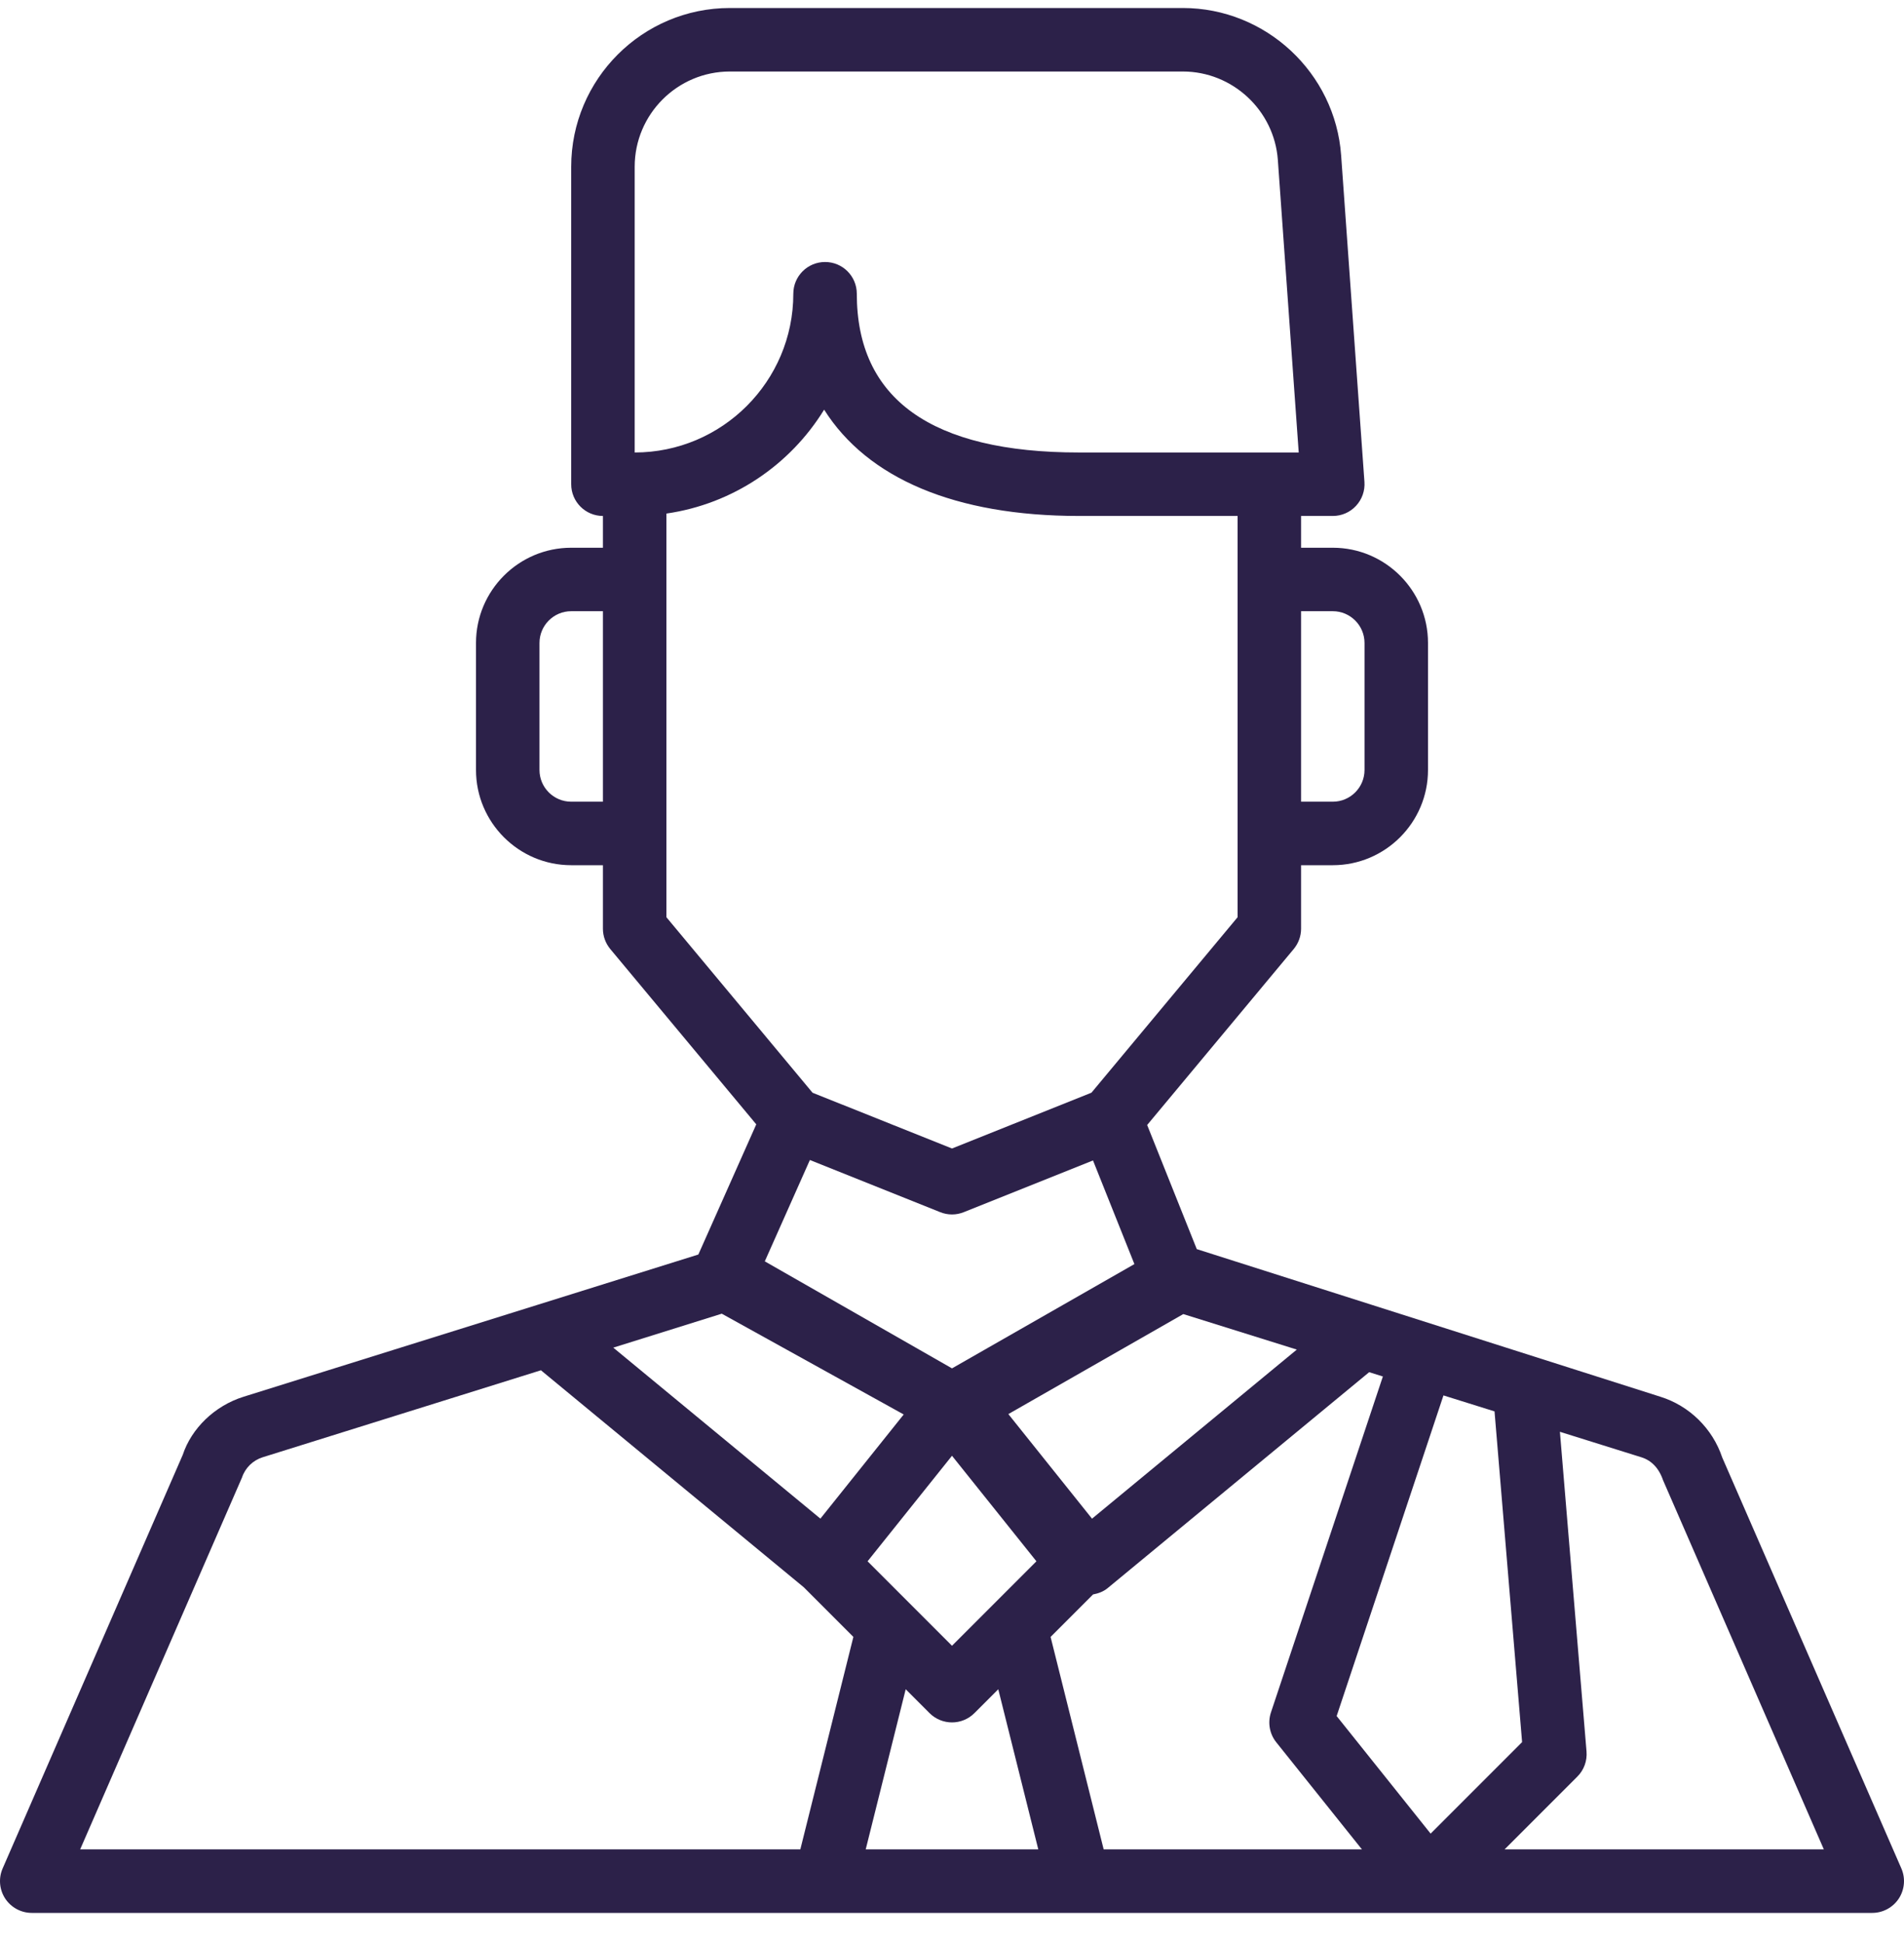 <svg width="50" height="51" viewBox="0 0 50 51" fill="none" xmlns="http://www.w3.org/2000/svg">
<g clip-path="url(#clip0_62_1907)">
<path d="M49.931 49.044L45.227 38.257C44.972 37.496 44.365 36.899 43.6 36.661L31.428 32.787L30.125 29.529L33.973 24.911C34.098 24.76 34.167 24.572 34.167 24.377V22.71H35C36.378 22.71 37.5 21.588 37.5 20.21V16.877C37.5 15.498 36.378 14.377 35 14.377H34.167V13.543H35C35.231 13.543 35.452 13.448 35.609 13.278C35.767 13.109 35.847 12.882 35.831 12.651L35.219 4.08C35.064 1.91 33.239 0.21 31.062 0.21H19.167C16.869 0.21 15 2.079 15 4.377V12.71C15 13.17 15.373 13.543 15.833 13.543V14.377H15C13.622 14.377 12.5 15.498 12.5 16.877V20.21C12.5 21.588 13.622 22.71 15 22.71H15.833V24.377C15.833 24.572 15.902 24.76 16.026 24.91L19.86 29.512L18.339 32.929L14.139 34.242L6.399 36.661C5.634 36.899 5.027 37.496 4.799 38.187L0.069 49.044C-0.043 49.301 -0.017 49.599 0.136 49.833C0.291 50.068 0.553 50.21 0.834 50.21H49.166C49.447 50.21 49.709 50.068 49.864 49.833C50.017 49.598 50.043 49.301 49.931 49.044ZM34.167 16.043H35C35.46 16.043 35.833 16.418 35.833 16.877V20.21C35.833 20.669 35.46 21.043 35 21.043H34.167V16.043ZM15.833 21.043H15C14.54 21.043 14.167 20.669 14.167 20.21V16.877C14.167 16.418 14.54 16.043 15 16.043H15.833V21.043ZM31.074 34.492L34.055 35.424L28.677 39.862L26.48 37.117L31.074 34.492ZM27.217 40.981L25 43.198L22.783 40.981L25 38.211L27.217 40.981ZM20.084 33.108L21.268 30.448L24.69 31.817C24.79 31.857 24.895 31.877 25 31.877C25.105 31.877 25.21 31.857 25.309 31.817L28.703 30.46L29.79 33.18L25 35.917L20.084 33.108ZM16.667 4.377C16.667 2.999 17.788 1.877 19.167 1.877H31.062C32.367 1.877 33.463 2.897 33.557 4.199L34.105 11.877H32.5H28.333C24.462 11.877 22.5 10.475 22.5 7.71C22.5 7.25 22.128 6.877 21.667 6.877C21.206 6.877 20.833 7.25 20.833 7.71C20.833 10.008 18.964 11.877 16.667 11.877V4.377ZM17.5 24.075V13.48C19.25 13.228 20.753 12.199 21.642 10.753C22.78 12.556 25.085 13.543 28.333 13.543H32.5V24.075L28.662 28.681L25 30.146L21.338 28.682L17.5 24.075ZM18.954 34.482L23.732 37.127L21.544 39.861L16.105 35.373L18.954 34.482ZM21.017 48.543H2.105L6.355 38.782C6.439 38.529 6.642 38.331 6.896 38.251L14.205 35.967L21.108 41.663L22.41 42.966L21.017 48.543ZM22.734 48.543L23.784 44.34L24.41 44.966C24.573 45.128 24.787 45.21 25 45.21C25.213 45.21 25.427 45.128 25.589 44.966L26.215 44.34L27.266 48.543H22.734ZM28.983 48.543L27.589 42.966L28.704 41.851C28.843 41.825 28.975 41.777 29.085 41.687L35.955 36.017L36.315 36.13L33.376 44.947C33.287 45.215 33.338 45.51 33.515 45.731L35.765 48.543H28.983ZM35.101 45.043L37.906 36.627L39.247 37.046L39.971 45.727L37.569 48.129L35.101 45.043ZM39.511 48.543L41.422 46.632C41.596 46.459 41.683 46.218 41.663 45.974L40.964 37.582L43.104 38.251C43.359 38.33 43.562 38.528 43.672 38.852L47.895 48.543H39.511Z" fill="#2C2149"/>
</g>
<defs>
<clipPath id="clip0_62_1907">
<rect width="50" height="50" fill="white" transform="translate(0 0.21)"/>
</clipPath>
</defs>
</svg>

